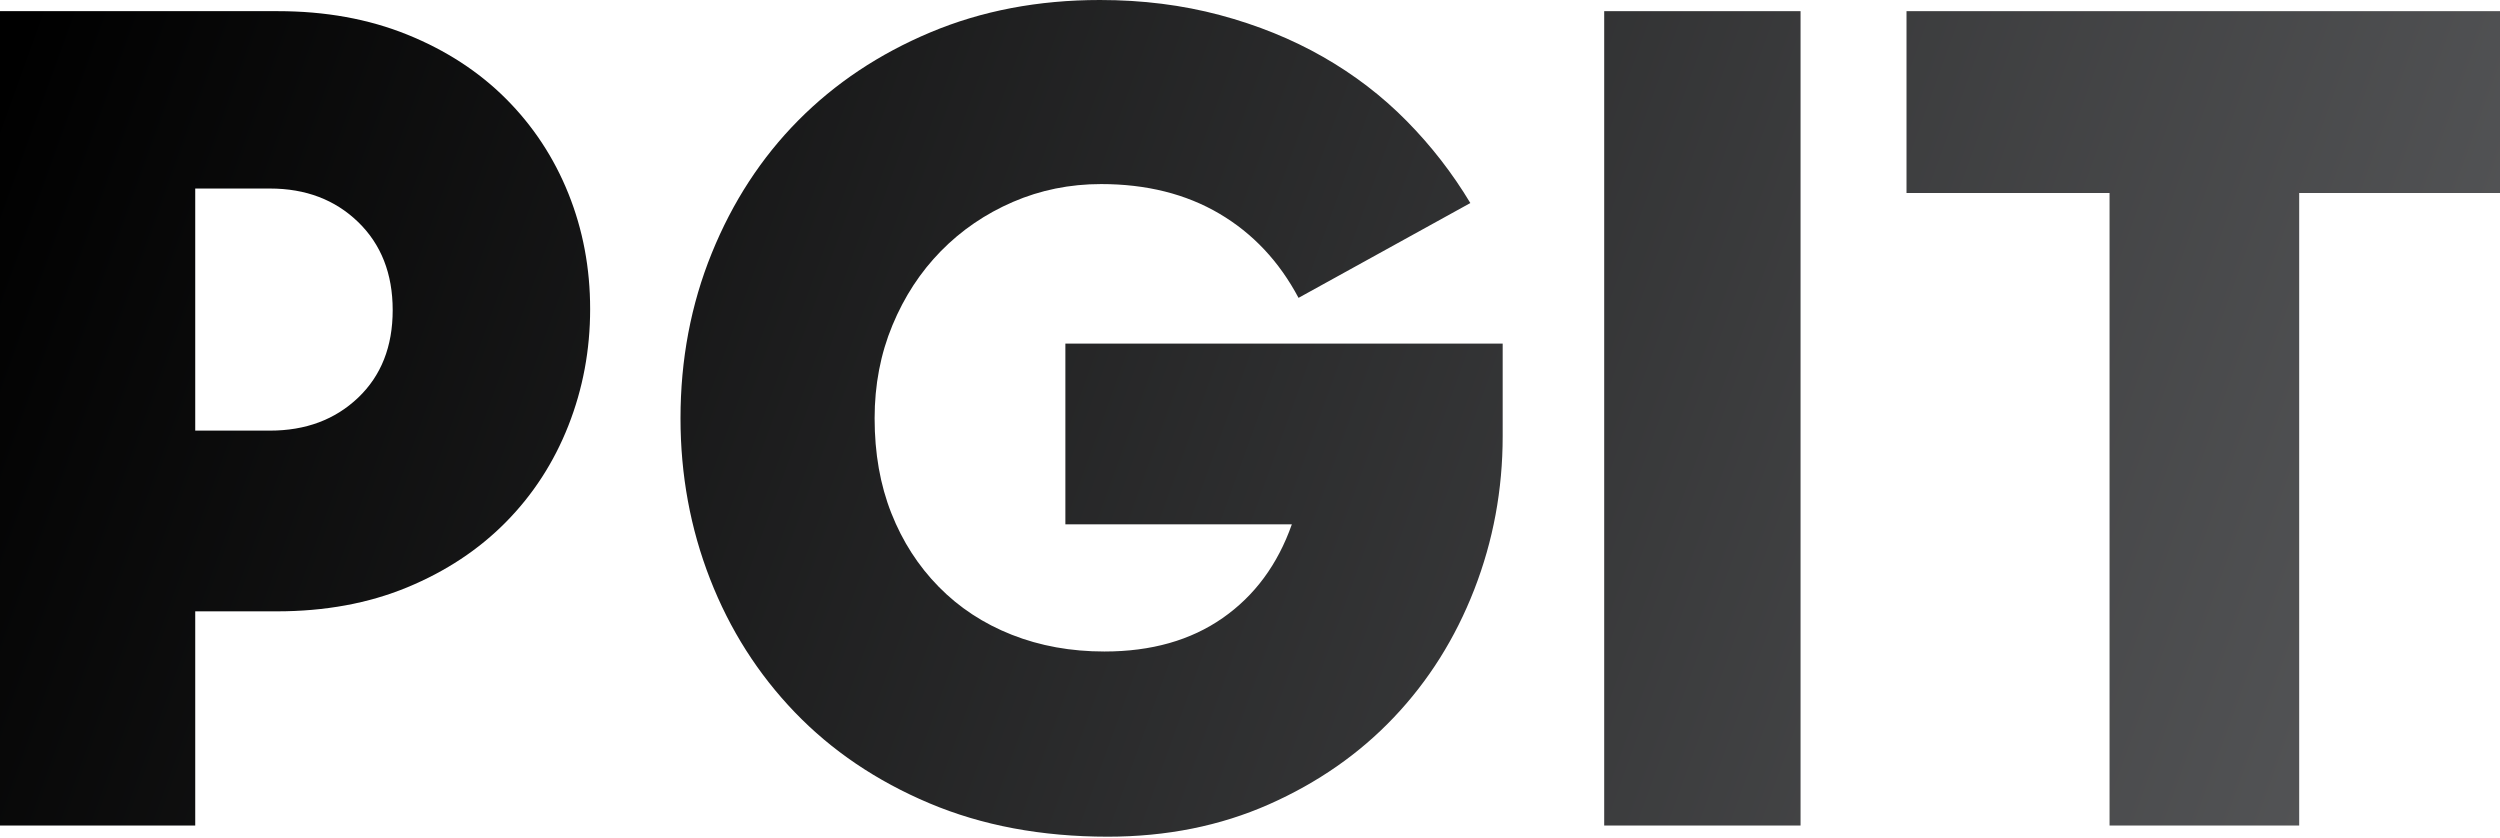 <svg width="194" height="65" viewBox="0 0 194 65" fill="none" xmlns="http://www.w3.org/2000/svg">
<path d="M39.259 7.661C37.152 5.555 34.598 3.896 31.598 2.684C28.596 1.472 25.248 0.866 21.556 0.866H0V64.061H15.15V47.44H21.469C25.22 47.44 28.596 46.821 31.598 45.579C34.598 44.339 37.152 42.65 39.259 40.514C41.365 38.38 42.982 35.883 44.107 33.026C45.233 30.169 45.795 27.154 45.795 23.98C45.795 20.806 45.233 17.82 44.107 15.02C42.982 12.221 41.365 9.769 39.259 7.661ZM27.789 30.862C25.999 32.565 23.72 33.416 20.95 33.416H15.15V14.63H20.95C23.72 14.63 25.999 15.496 27.789 17.227C29.577 18.959 30.473 21.239 30.473 24.066C30.473 26.895 29.577 29.16 27.789 30.862Z" fill="url(#paint0_linear_143_626)"/>
<path d="M82.673 40.688H100.247C99.15 43.804 97.36 46.228 94.879 47.959C92.397 49.691 89.339 50.557 85.703 50.557C83.106 50.557 80.71 50.124 78.518 49.258C76.324 48.392 74.434 47.152 72.847 45.535C71.26 43.921 70.034 42.016 69.168 39.822C68.302 37.629 67.87 35.177 67.87 32.464C67.87 29.866 68.331 27.457 69.255 25.235C70.177 23.014 71.433 21.095 73.021 19.478C74.607 17.863 76.469 16.593 78.604 15.669C80.739 14.747 83.019 14.284 85.443 14.284C88.963 14.284 92.023 15.05 94.62 16.578C97.217 18.108 99.265 20.287 100.766 23.114L114.098 15.756C112.713 13.448 111.068 11.327 109.163 9.393C107.259 7.46 105.095 5.8 102.671 4.415C100.247 3.03 97.577 1.948 94.663 1.169C91.748 0.39 88.646 0 85.357 0C80.566 0 76.18 0.837 72.198 2.511C68.216 4.185 64.796 6.464 61.94 9.35C59.083 12.236 56.846 15.669 55.231 19.651C53.614 23.634 52.807 27.905 52.807 32.464C52.807 36.85 53.571 41.006 55.101 44.929C56.629 48.855 58.823 52.303 61.68 55.275C64.537 58.248 68.013 60.599 72.112 62.33C76.209 64.061 80.825 64.927 85.963 64.927C90.521 64.927 94.691 64.09 98.472 62.417C102.251 60.743 105.484 58.493 108.168 55.664C110.851 52.837 112.929 49.533 114.401 45.752C115.872 41.973 116.608 38.004 116.608 33.849V26.663H82.673V40.688Z" fill="url(#paint1_linear_143_626)"/>
<path d="M139.723 0.866H124.486V64.061H139.723V0.866Z" fill="url(#paint2_linear_143_626)"/>
<path d="M147.945 14.977H163.701V64.061H178.417V14.977H194V0.866H147.945V14.977Z" fill="url(#paint3_linear_143_626)"/>
<defs>
<linearGradient id="paint0_linear_143_626" x1="-6.599" y1="25.272" x2="182.307" y2="93.575" gradientUnits="userSpaceOnUse">
<stop/>
<stop offset="1" stop-color="#58595B"/>
</linearGradient>
<linearGradient id="paint1_linear_143_626" x1="1.746" y1="2.177" x2="190.652" y2="70.48" gradientUnits="userSpaceOnUse">
<stop/>
<stop offset="1" stop-color="#58595B"/>
</linearGradient>
<linearGradient id="paint2_linear_143_626" x1="7.135" y1="-12.721" x2="196.041" y2="55.582" gradientUnits="userSpaceOnUse">
<stop/>
<stop offset="1" stop-color="#58595B"/>
</linearGradient>
<linearGradient id="paint3_linear_143_626" x1="12.537" y1="-27.663" x2="201.444" y2="40.64" gradientUnits="userSpaceOnUse">
<stop/>
<stop offset="1" stop-color="#58595B"/>
</linearGradient>
</defs>
</svg>
